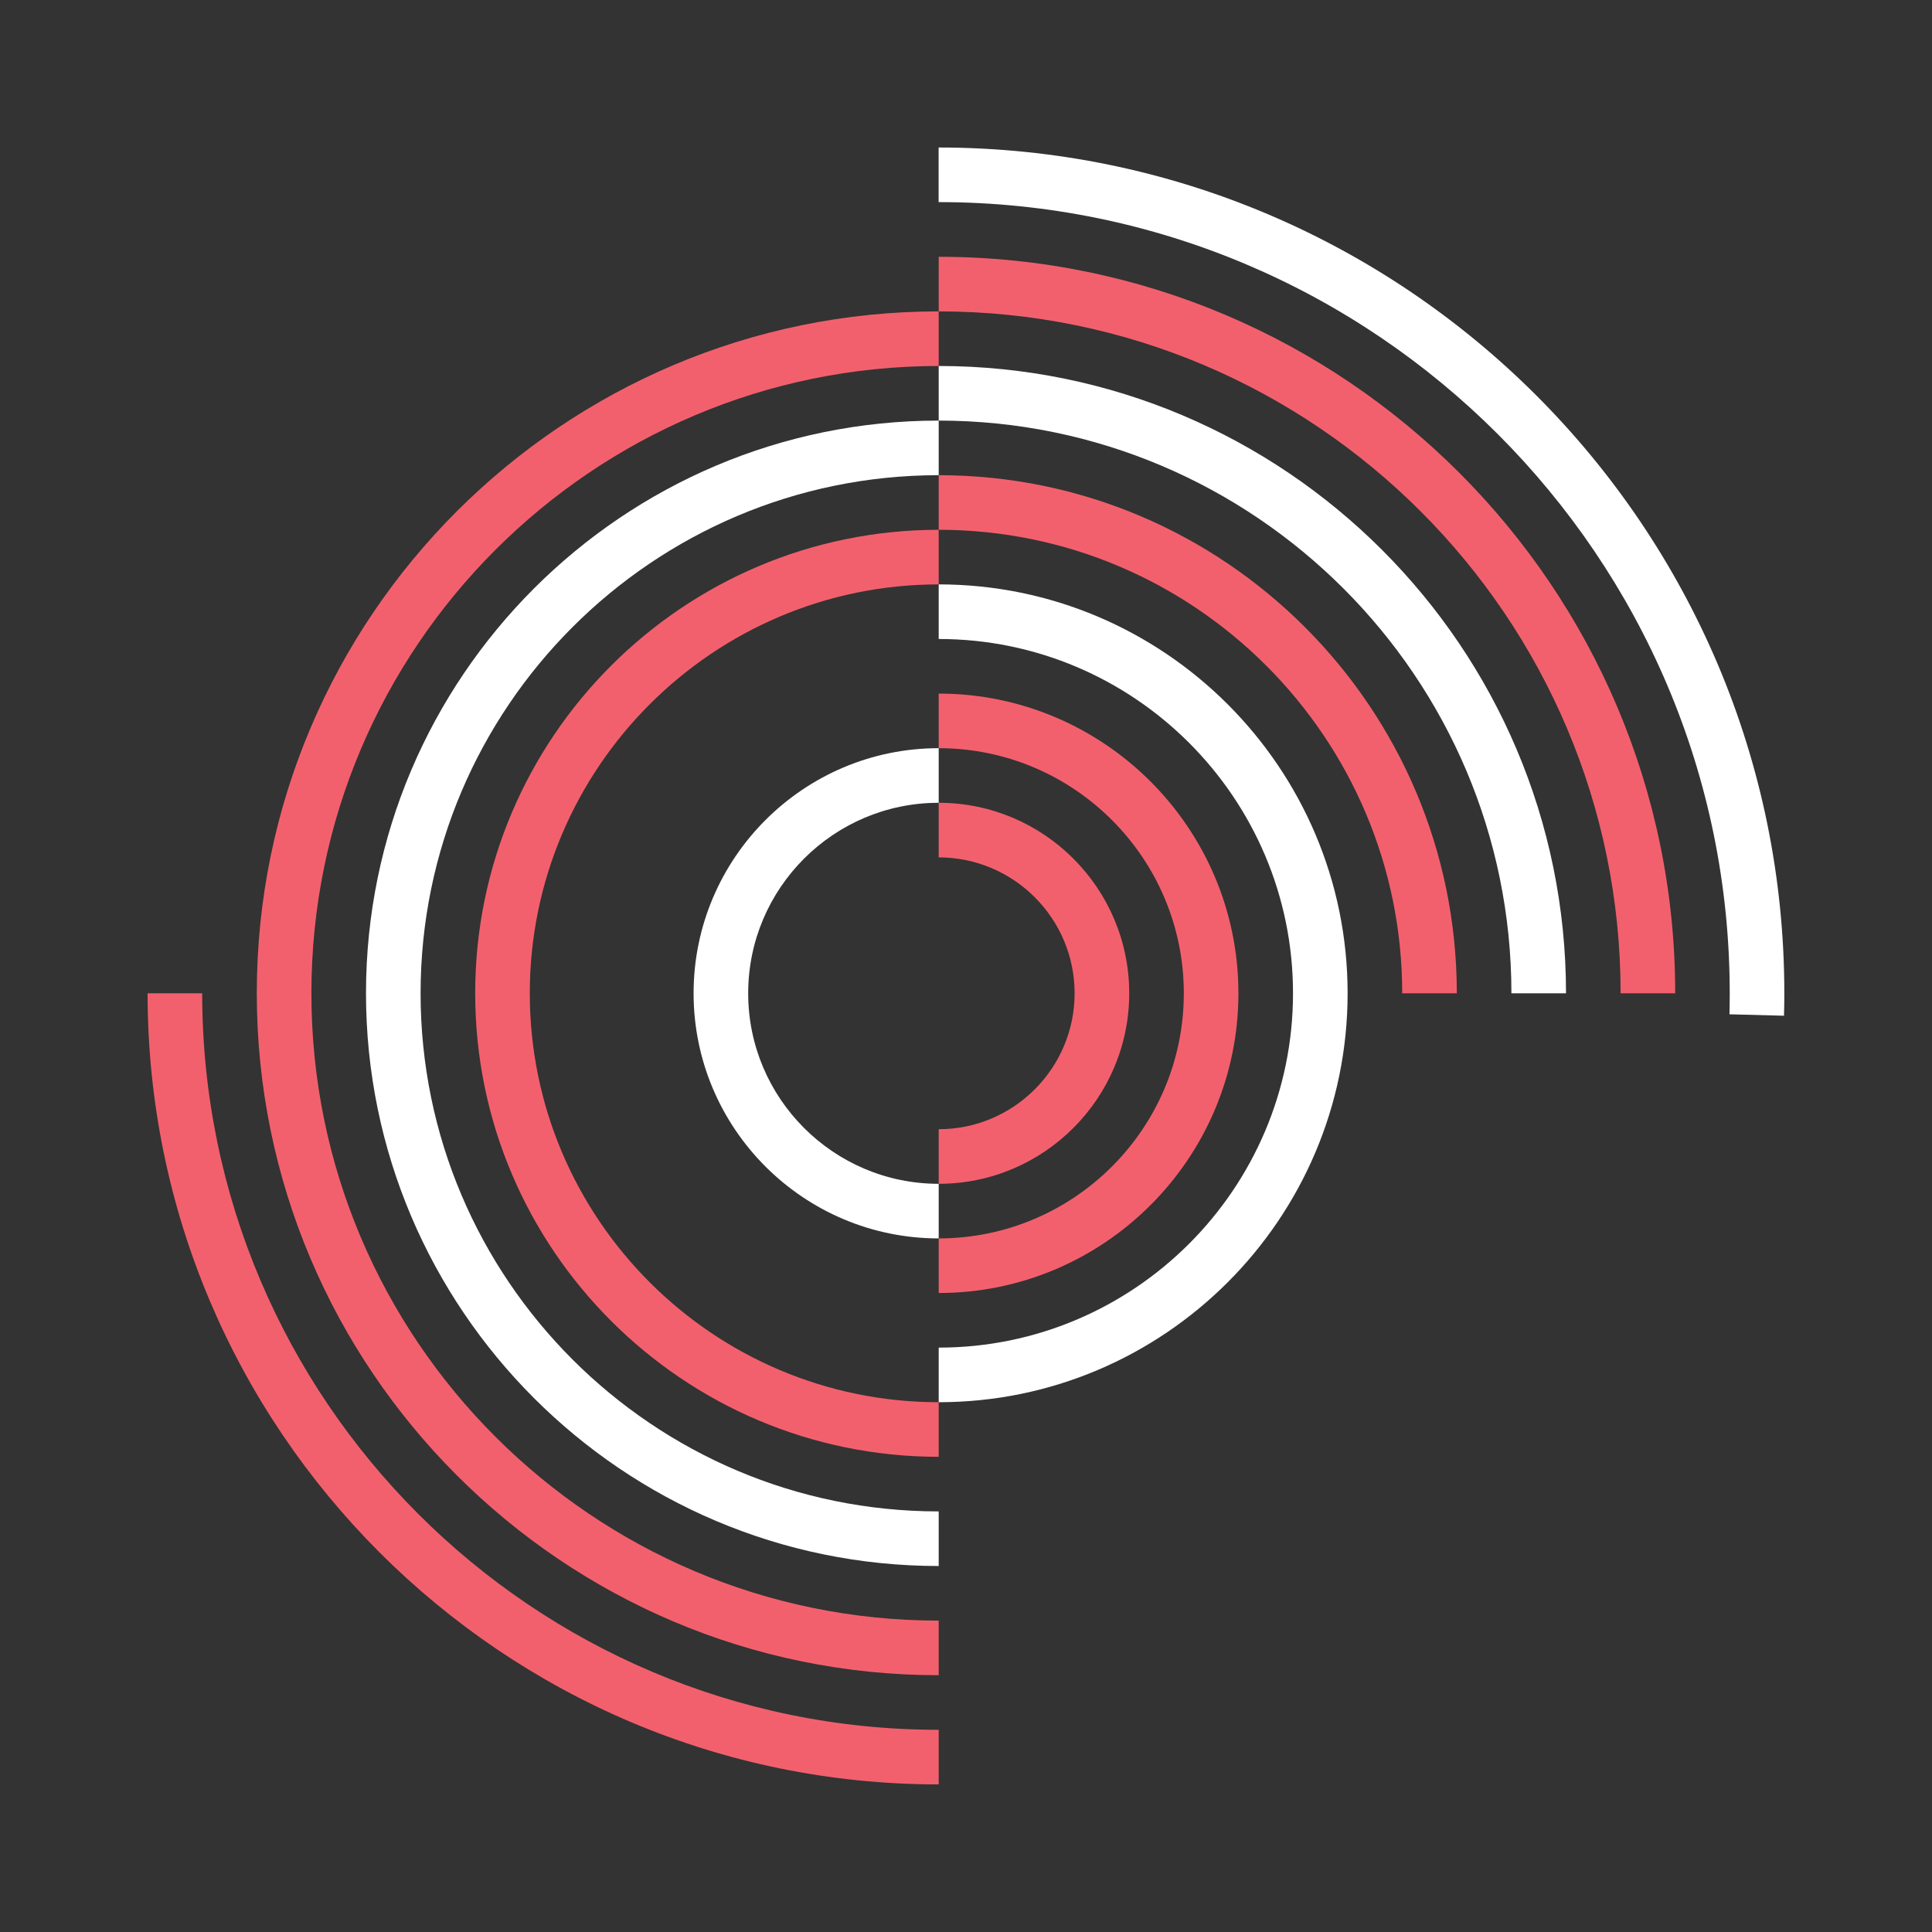 <?xml version="1.0" encoding="UTF-8"?> <svg xmlns="http://www.w3.org/2000/svg" id="Layer_2" data-name="Layer 2" viewBox="0 0 230 230"><rect x="0" y="0" width="230" height="230" fill="#333333" stroke="none"/><defs><style> .cls-1 { fill: #f3606d; } .cls-1, .cls-2, .cls-3 { stroke-width: 0px; } .cls-2 { fill: none; } .cls-3 { fill: #fff; } </style></defs><g id="Layer_3" data-name="Layer 3"><g><rect class="cls-2" width="230" height="230"></rect><g><path class="cls-1" d="M192.93,118.25c0-44.76-36.42-81.18-81.18-81.18v-6.5c48.35,0,87.68,39.33,87.68,87.68h-6.5Z"></path><path class="cls-1" d="M111.75,199.43c-44.76,0-81.18-36.42-81.18-81.18S66.99,37.07,111.75,37.07v6.5c-41.18,0-74.68,33.5-74.68,74.68s33.5,74.68,74.68,74.68v6.5Z"></path><path class="cls-1" d="M173.43,118.25h-6.5c0-30.43-24.75-55.18-55.18-55.18v-6.5c34.01,0,61.68,27.67,61.68,61.68Z"></path><path class="cls-3" d="M111.75,166.93v-6.5c23.26,0,42.18-18.92,42.18-42.18s-18.92-42.18-42.18-42.18v-6.5c26.84,0,48.68,21.84,48.68,48.68s-21.84,48.68-48.68,48.68Z"></path><path class="cls-1" d="M111.75,140.93v-6.5c8.92,0,16.18-7.26,16.18-16.18s-7.26-16.18-16.18-16.18v-6.5c12.51,0,22.68,10.17,22.68,22.68s-10.17,22.68-22.68,22.68Z"></path><path class="cls-1" d="M111.75,153.93v-6.5c16.09,0,29.18-13.09,29.18-29.18s-13.09-29.18-29.18-29.18v-6.5c19.67,0,35.68,16.01,35.68,35.68s-16.01,35.68-35.68,35.68Z"></path><path class="cls-3" d="M111.75,147.43c-16.09,0-29.18-13.09-29.18-29.18s13.09-29.18,29.18-29.18v6.5c-12.51,0-22.68,10.17-22.68,22.68s10.17,22.68,22.68,22.68v6.5Z"></path><path class="cls-1" d="M111.75,173.43c-30.43,0-55.18-24.75-55.18-55.18s24.75-55.18,55.18-55.18v6.5c-26.84,0-48.68,21.84-48.68,48.68s21.84,48.68,48.68,48.68v6.5Z"></path><path class="cls-3" d="M186.43,118.25h-6.5c0-37.59-30.58-68.18-68.18-68.18v-6.5c41.18,0,74.68,33.5,74.68,74.68Z"></path><path class="cls-3" d="M111.75,186.43c-37.59,0-68.18-30.59-68.18-68.18s30.58-68.18,68.18-68.18v6.5c-34.01,0-61.68,27.67-61.68,61.68s27.67,61.68,61.68,61.68v6.5Z"></path><path class="cls-3" d="M212.39,120.92l-6.5-.17c.02-.83.03-1.67.03-2.51,0-51.93-42.25-94.18-94.18-94.18v-6.5c55.52,0,100.68,45.16,100.68,100.68,0,.89-.01,1.79-.04,2.67Z"></path><path class="cls-1" d="M111.75,212.43c-51.93,0-94.18-42.25-94.18-94.18h6.5c0,48.35,39.33,87.68,87.68,87.68v6.5Z"></path></g></g></g></svg> 